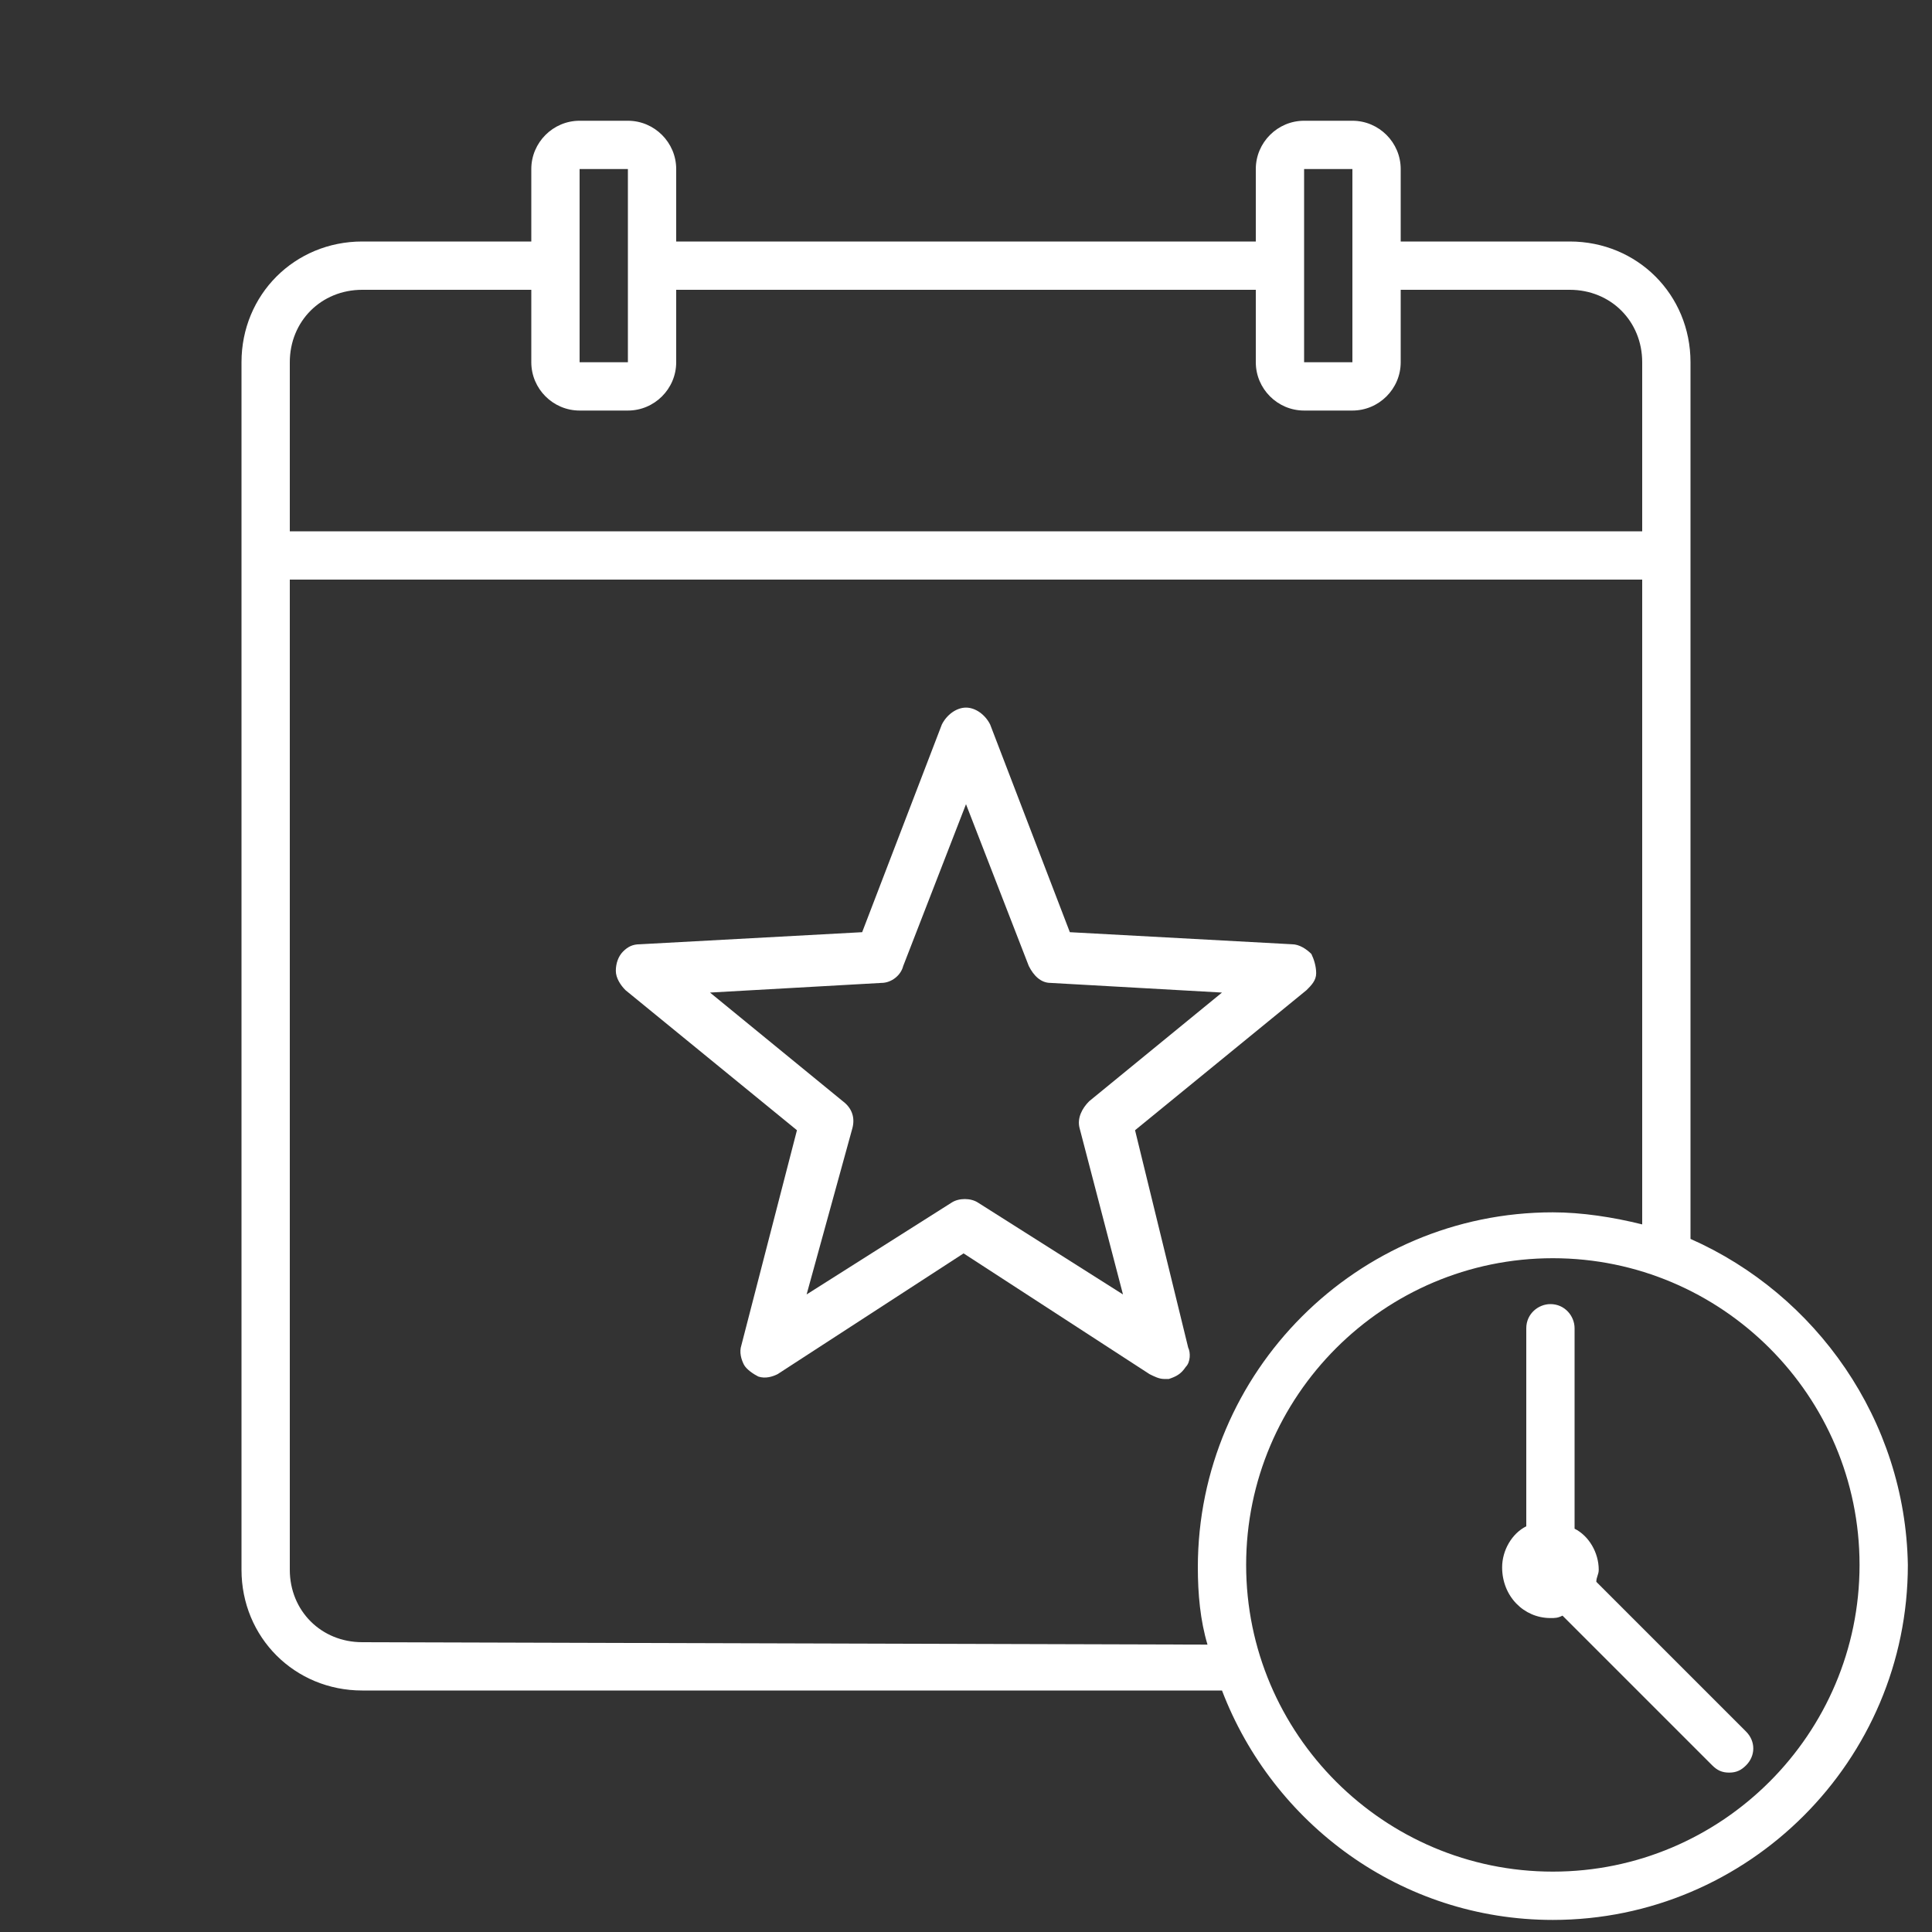 
<!-- Generator: Adobe Illustrator 26.0.2, SVG Export Plug-In . SVG Version: 6.00 Build 0)  -->
<svg version="1.1" id="Ebene_1" xmlns="http://www.w3.org/2000/svg" xmlns:xlink="http://www.w3.org/1999/xlink" x="0px" y="0px"
	 viewBox="0 0 80 80" style="enable-background:new 0 0 80 80;" xml:space="preserve">
<rect x="0" y="0" width="80" height="80" fill="#333333" stroke="none"/>
<style type="text/css">
	.st0{fill:#FFFFFF;}
</style>
<g>
	<path class="st0" d="M47,46.8l7.1-5.8c0.2-0.2,0.4-0.4,0.4-0.7s-0.1-0.6-0.2-0.8c-0.2-0.2-0.5-0.4-0.8-0.4l-9.2-0.5L41,30
		c-0.2-0.4-0.6-0.7-1-0.7s-0.8,0.3-1,0.7l-3.3,8.6l-9.2,0.5c-0.3,0-0.5,0.1-0.7,0.3s-0.3,0.5-0.3,0.8s0.2,0.6,0.4,0.8l7.1,5.8
		l-2.3,8.9c-0.1,0.3,0,0.6,0.1,0.8s0.4,0.4,0.6,0.5c0.3,0.1,0.6,0,0.8-0.1l7.7-5l7.7,5c0.2,0.1,0.4,0.2,0.6,0.2c0.1,0,0.2,0,0.2,0
		c0.3-0.1,0.5-0.2,0.7-0.5c0.2-0.2,0.2-0.6,0.1-0.8L47,46.8z M48.8,55.8L48.8,55.8L48.8,55.8L48.8,55.8z M35.3,46.7
		c0.1-0.4,0-0.8-0.4-1.1l-5.5-4.5l7.1-0.4c0.4,0,0.8-0.3,0.9-0.7l2.6-6.7l2.6,6.7c0.2,0.4,0.5,0.7,0.9,0.7l7.1,0.4l-5.5,4.5
		c-0.3,0.3-0.5,0.7-0.4,1.1l1.8,6.9l-6-3.8c-0.3-0.2-0.8-0.2-1.1,0l-6,3.8L35.3,46.7z"/>
	<path class="st0" d="M64.2,67c0.2,0,0.3,0,0.5-0.1l6.2,6.2c0.2,0.2,0.4,0.3,0.7,0.3c0.3,0,0.5-0.1,0.7-0.3c0.4-0.4,0.4-1,0-1.4
		l-6.2-6.2c0-0.2,0.1-0.3,0.1-0.5c0-0.7-0.4-1.4-1-1.7V55c0-0.5-0.4-1-1-1c-0.5,0-1,0.4-1,1v8.2c-0.6,0.3-1,1-1,1.7
		C62.2,66.1,63.1,67,64.2,67z"/>
	<path class="st0" d="M70,51.3V15c0-2.8-2.2-5-5-5h-7V7c0-1.1-0.9-2-2-2h-2c-1.1,0-2,0.9-2,2v3H28V7c0-1.1-0.9-2-2-2h-2
		c-1.1,0-2,0.9-2,2v3h-7c-2.8,0-5,2.2-5,5v50c0,2.8,2.2,5,5,5h35.6c2.1,5.5,7.4,9.5,13.7,9.5c8.1,0,14.7-6.6,14.7-14.7
		C78.9,58.8,75.2,53.6,70,51.3z M64.3,52.1c7,0,12.7,5.7,12.7,12.7s-5.7,12.7-12.7,12.7s-12.7-5.7-12.7-12.7S57.3,52.1,64.3,52.1z
		 M54,7h2v8h-2V7z M24,7h2v8h-2V7z M12,15c0-1.7,1.3-3,3-3h7v3c0,1.1,0.9,2,2,2h2c1.1,0,2-0.9,2-2v-3h24v3c0,1.1,0.9,2,2,2h2
		c1.1,0,2-0.9,2-2v-3h7c1.7,0,3,1.3,3,3v7H12V15z M15,68c-1.7,0-3-1.3-3-3V24h56v26.7c-1.2-0.3-2.5-0.5-3.7-0.5
		c-8.1,0-14.7,6.6-14.7,14.7c0,1.1,0.1,2.2,0.4,3.2L15,68L15,68z"/>
</g>
</svg>
